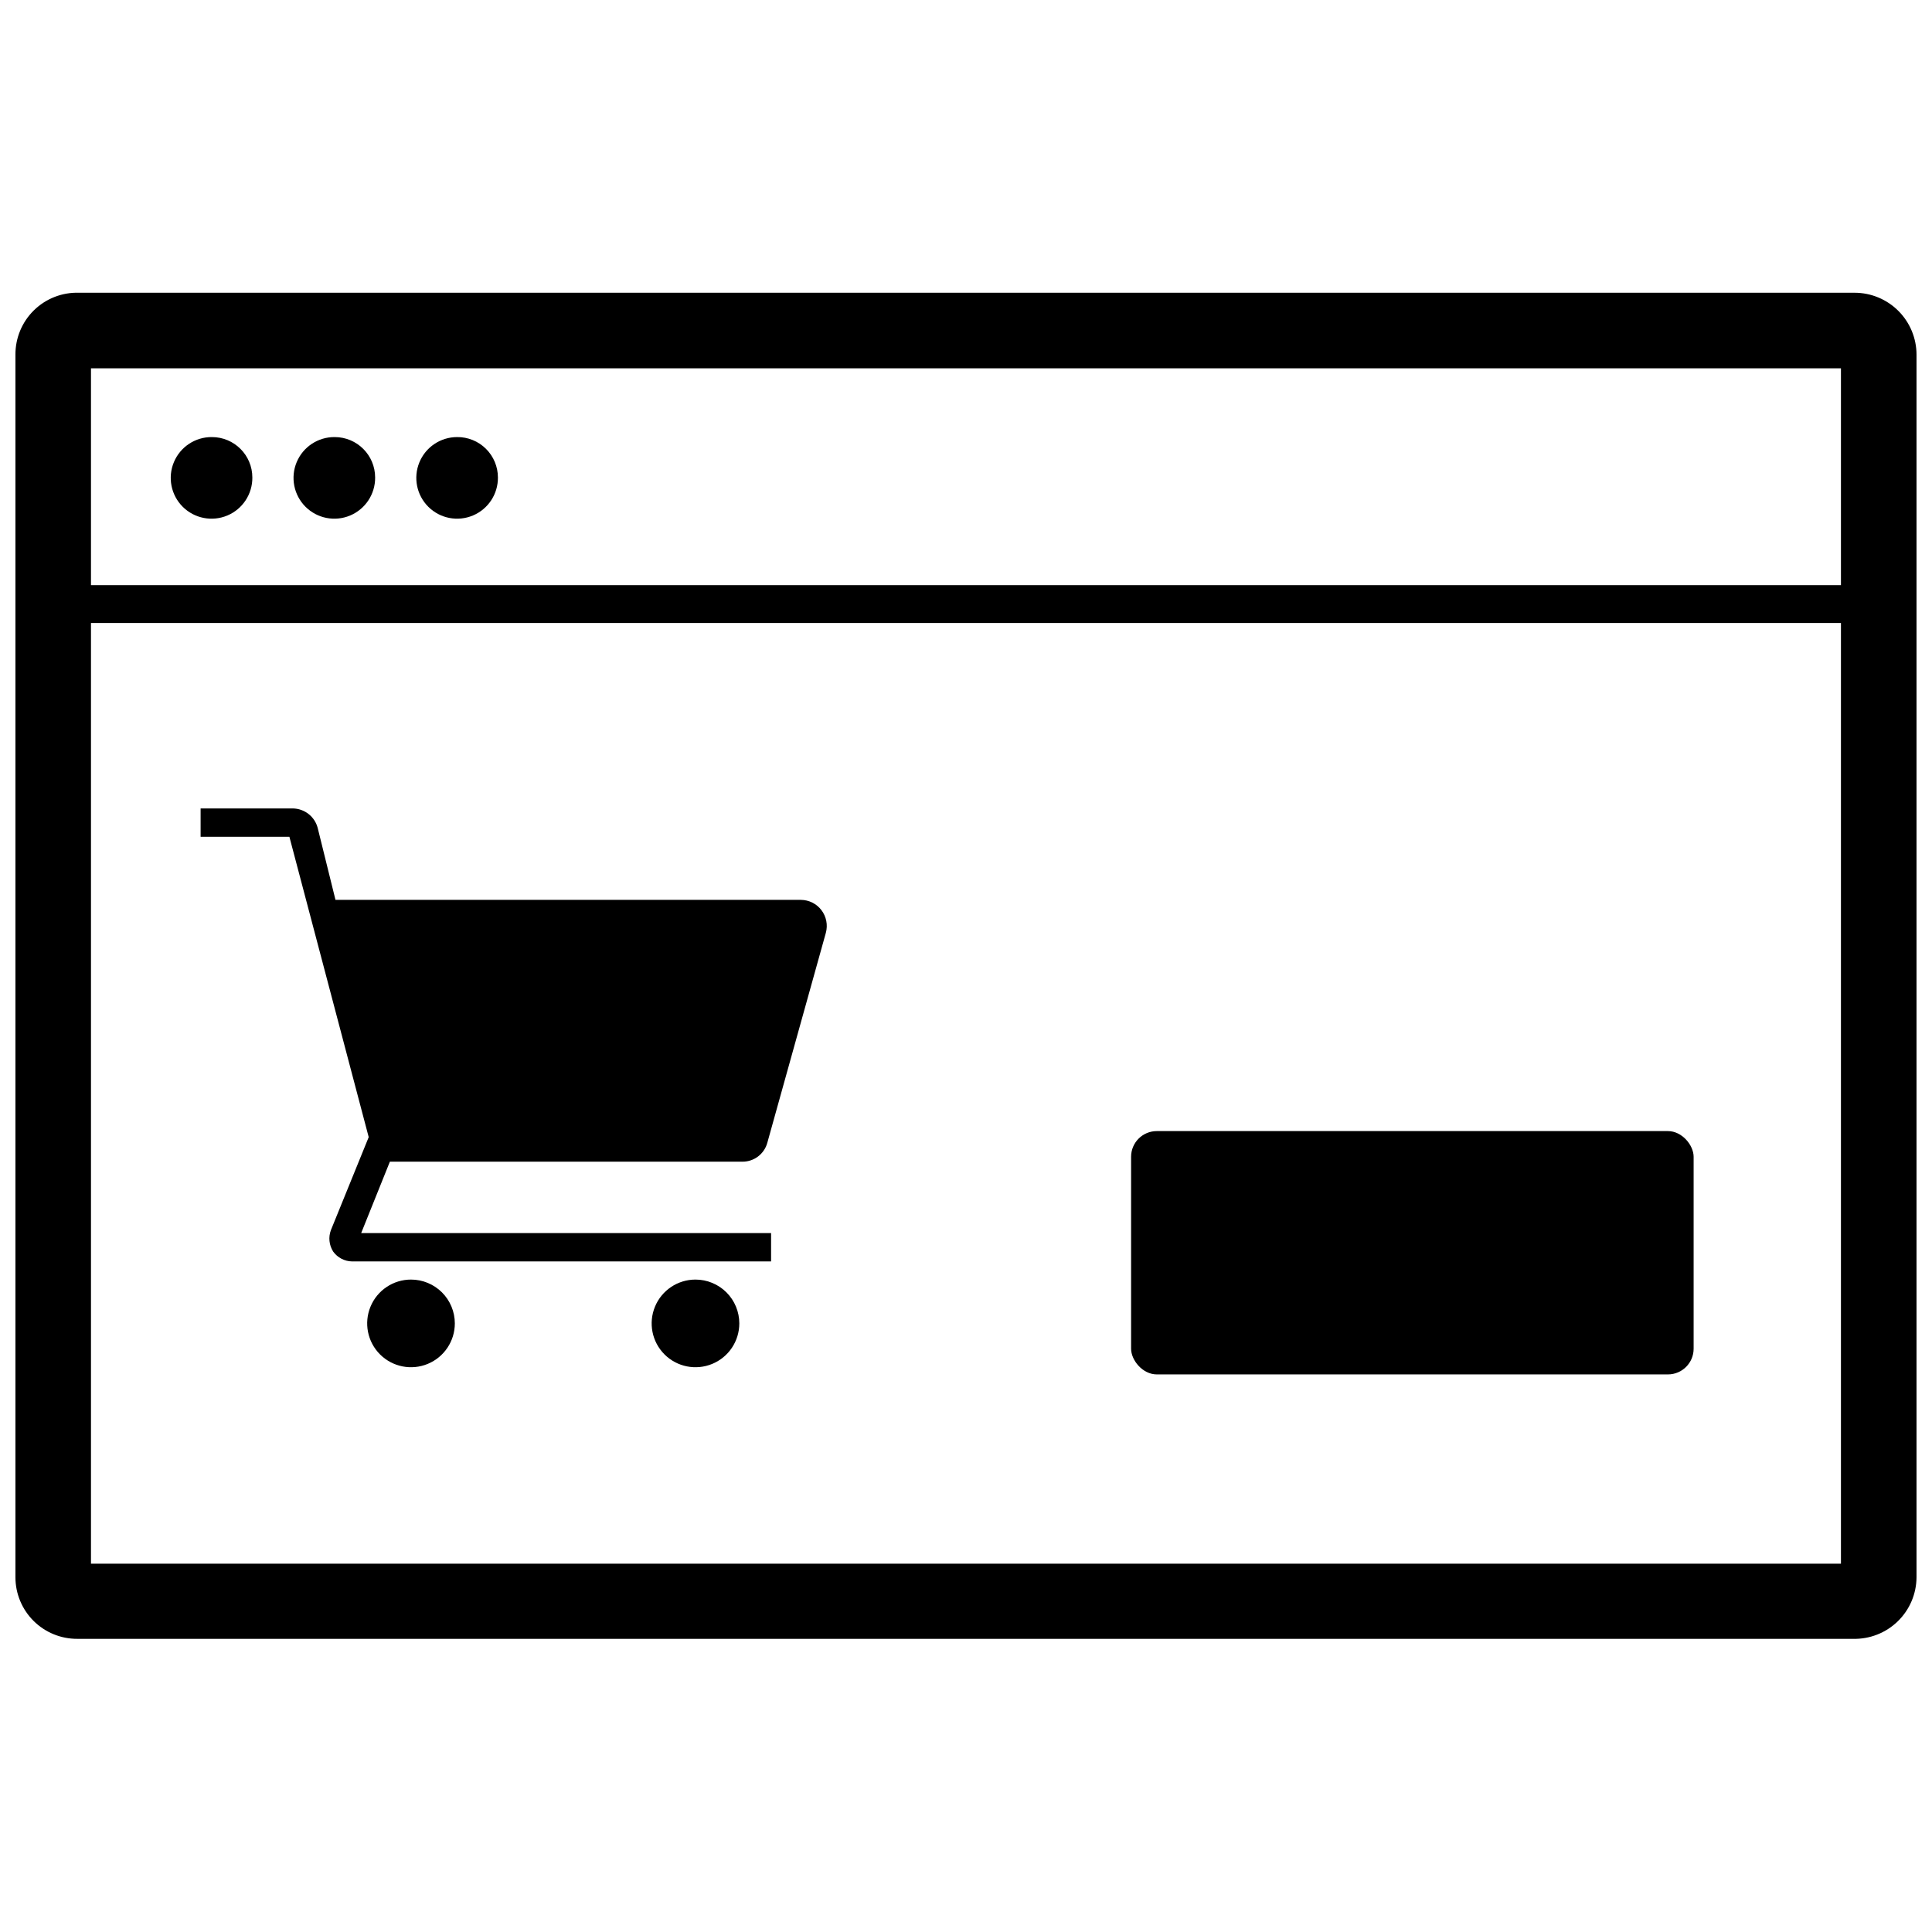 <?xml version="1.0" encoding="UTF-8"?>
<!-- Uploaded to: ICON Repo, www.iconrepo.com, Generator: ICON Repo Mixer Tools -->
<svg width="800px" height="800px" version="1.1" viewBox="144 144 512 512" xmlns="http://www.w3.org/2000/svg">
 <defs>
  <clipPath id="a">
   <path d="m148.09 221h503.81v358h-503.81z"/>
  </clipPath>
 </defs>
 <g clip-path="url(#a)">
  <path d="m635.48 221.58h-470.57c-4.434-0.137-8.727 1.539-11.902 4.633-3.172 3.098-4.945 7.356-4.918 11.789v323.99c0 4.344 1.734 8.512 4.816 11.574 3.082 3.062 7.258 4.769 11.602 4.742h470.57c4.406 0.109 8.672-1.559 11.836-4.629 3.164-3.07 4.961-7.281 4.984-11.688v-323.99c0-4.356-1.73-8.531-4.809-11.613-3.078-3.078-7.254-4.809-11.609-4.809zm-467.37 20.023h463.76v57.473h-463.76zm463.76 316.79h-463.76v-249.3h463.76z"/>
 </g>
 <path d="m200.16 259.83c-4.391-0.039-8.371 2.578-10.07 6.629-1.699 4.051-0.781 8.727 2.324 11.832 3.106 3.106 7.781 4.023 11.832 2.324 4.047-1.699 6.668-5.68 6.629-10.07 0-5.918-4.797-10.715-10.715-10.715z"/>
 <path d="m232.7 259.83c-4.391-0.039-8.371 2.578-10.07 6.629s-0.781 8.727 2.324 11.832c3.106 3.106 7.781 4.023 11.832 2.324 4.047-1.699 6.668-5.68 6.629-10.07 0-5.918-4.797-10.715-10.715-10.715z"/>
 <path d="m265.14 259.83c-4.383 0-8.332 2.644-10 6.699-1.668 4.055-0.723 8.711 2.391 11.797 3.113 3.082 7.777 3.984 11.816 2.277 4.035-1.703 6.644-5.676 6.606-10.059 0-2.859-1.145-5.602-3.176-7.613-2.027-2.012-4.781-3.129-7.637-3.102z"/>
 <path d="m450.56 443.75h135.46c3.762 0 6.809 3.762 6.809 6.809v50.863c0 3.762-3.047 6.809-6.809 6.809h-135.46c-3.762 0-6.809-3.762-6.809-6.809v-50.863c0-3.762 3.047-6.809 6.809-6.809z"/>
 <path d="m241.71 445.35-10.012 24.629v0.004c-0.711 1.891-0.488 4.004 0.602 5.707 1.164 1.605 3.019 2.57 5.004 2.602h111.04v-7.508h-108.63l7.609-18.926h93.414c3.082 0.02 5.793-2.031 6.609-5.004l15.52-55.668c0.555-2.066 0.125-4.273-1.168-5.977-1.293-1.707-3.301-2.715-5.441-2.734h-123.35l-4.703-19.023c-0.77-3.031-3.481-5.164-6.609-5.207h-24.43v7.508h23.527z"/>
 <path d="m252.92 483.1c-4.699 0-8.934 2.832-10.73 7.172-1.797 4.34-0.805 9.336 2.516 12.656 3.324 3.32 8.316 4.316 12.656 2.516 4.34-1.797 7.172-6.031 7.172-10.727 0-3.082-1.223-6.035-3.402-8.215-2.18-2.176-5.133-3.402-8.211-3.402z"/>
 <path d="m328.31 483.1c-4.699 0-8.934 2.832-10.73 7.172-1.797 4.34-0.805 9.336 2.516 12.656 3.324 3.32 8.32 4.316 12.66 2.516 4.34-1.797 7.168-6.031 7.168-10.727 0-3.082-1.223-6.035-3.402-8.215-2.176-2.176-5.133-3.402-8.211-3.402z"/>
</svg>